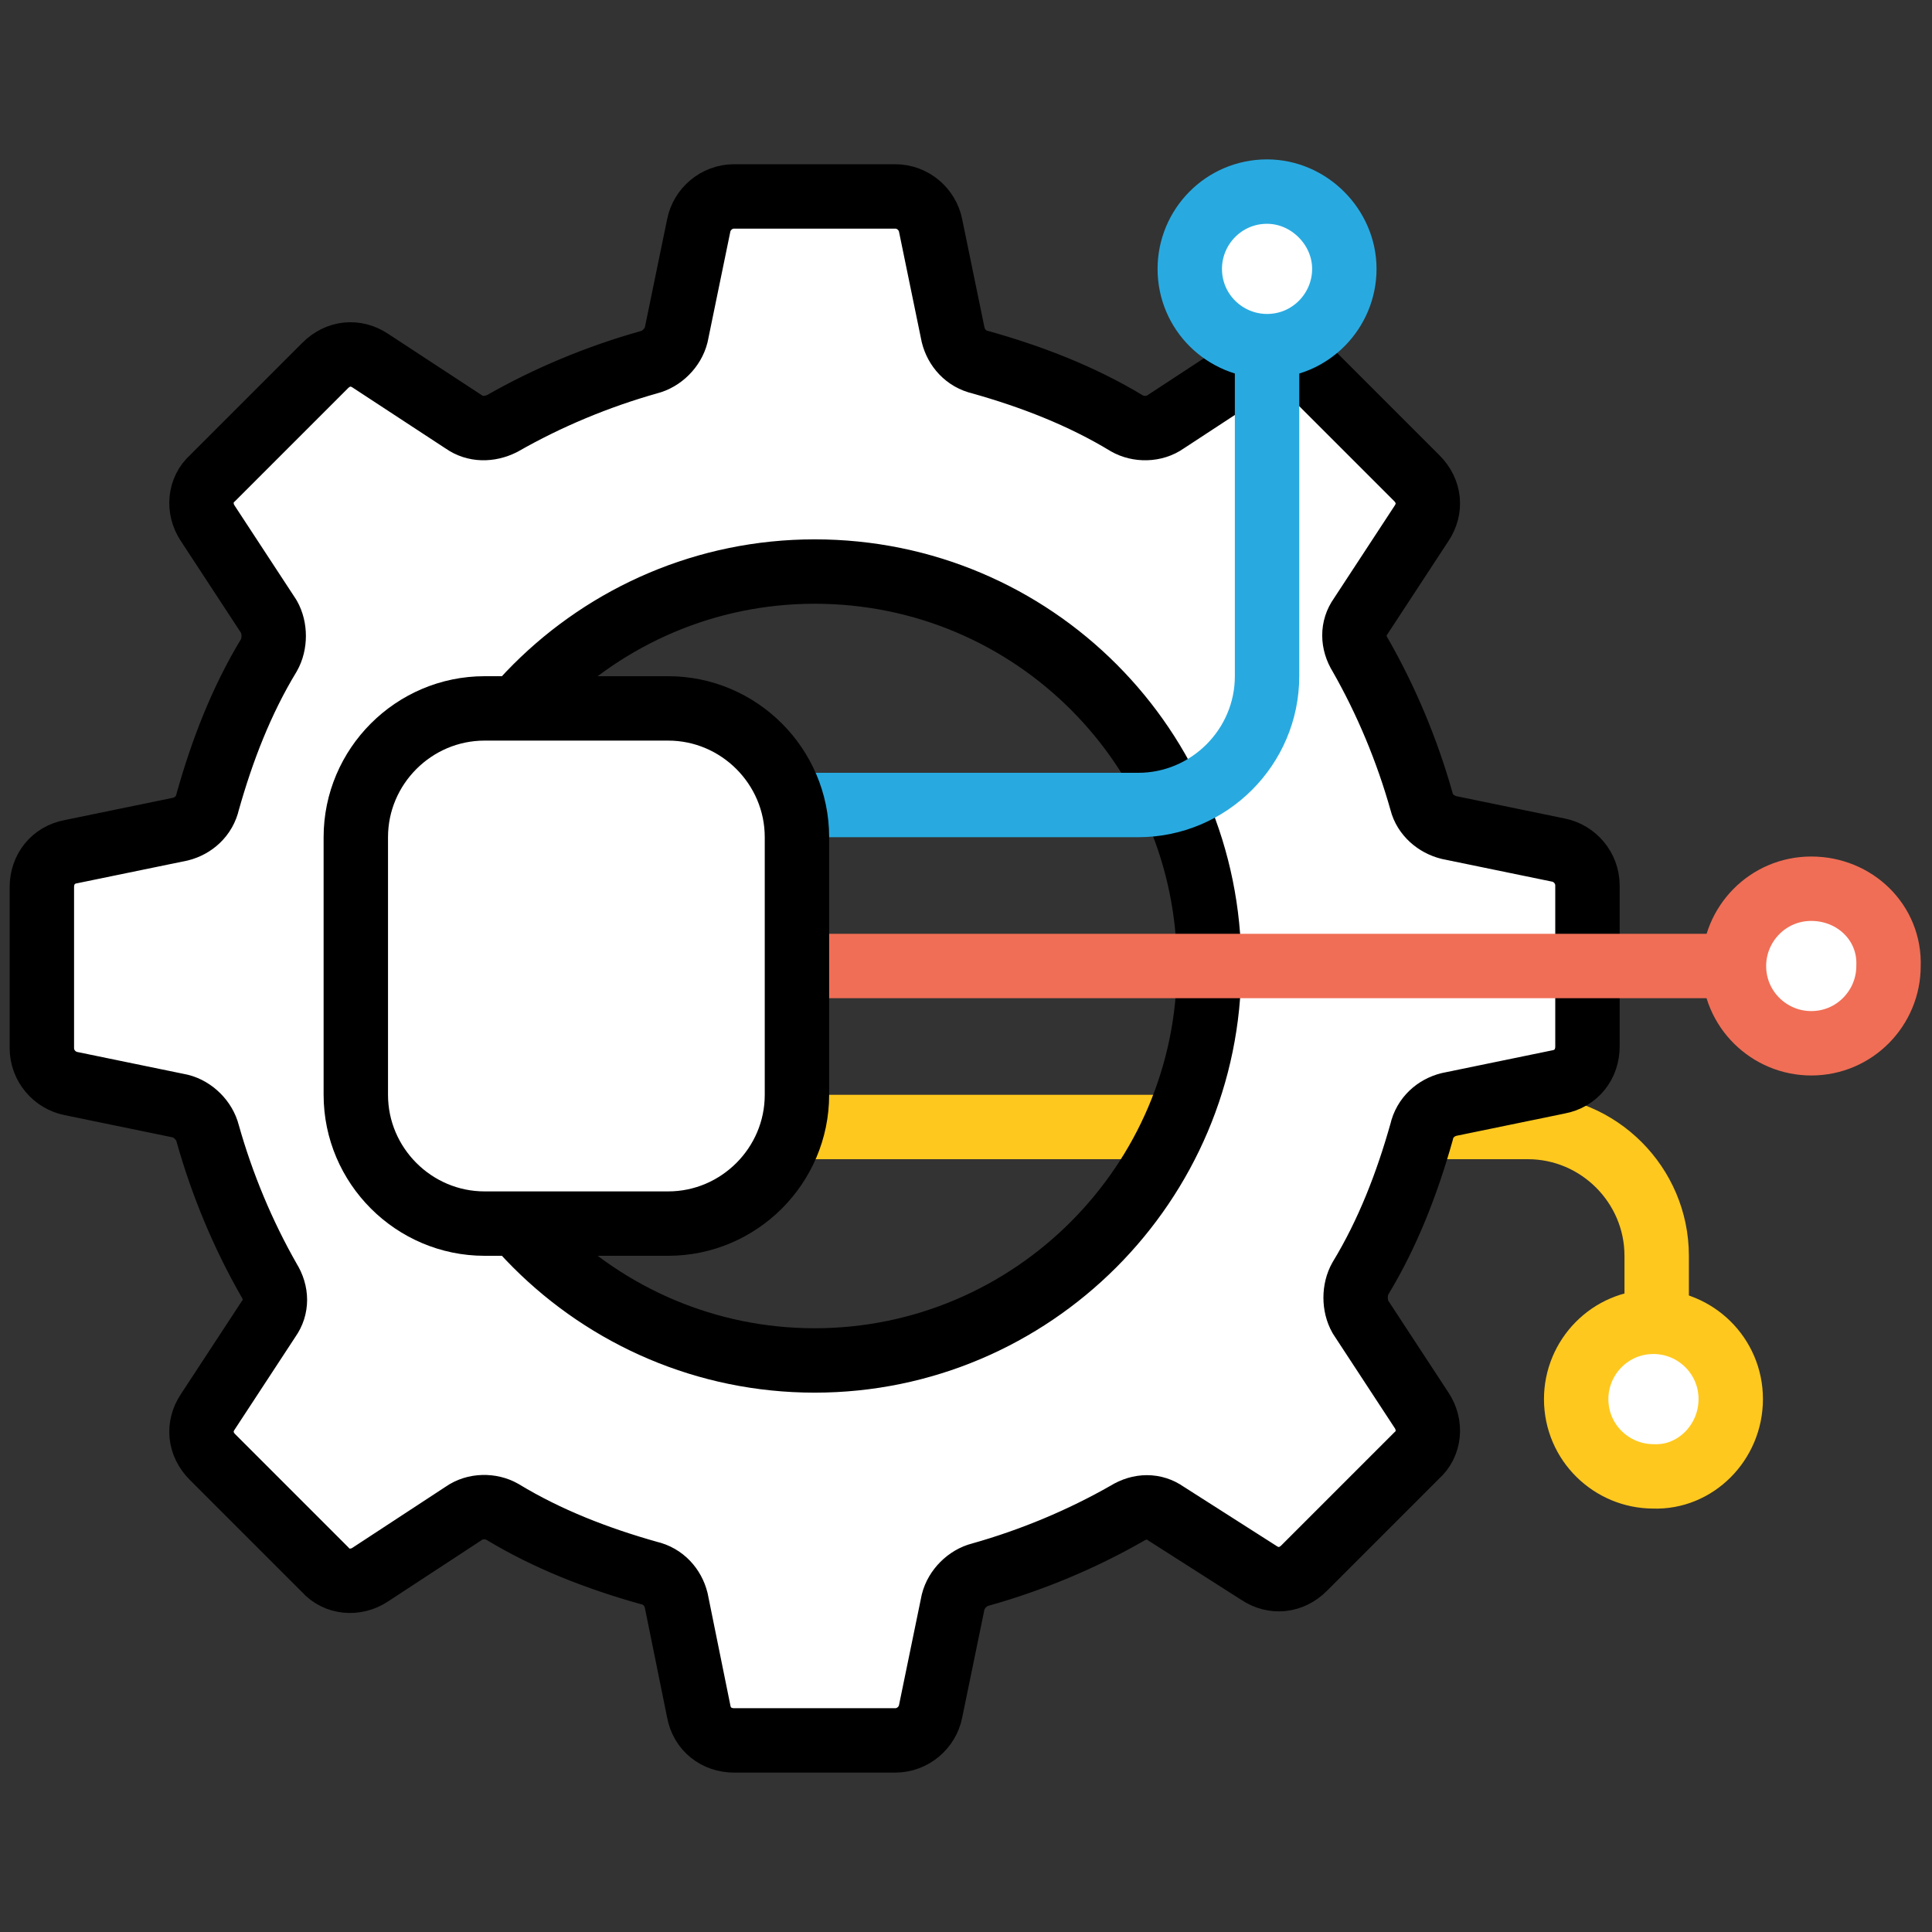 <svg width="120" height="120" viewBox="0 0 120 120" fill="none" xmlns="http://www.w3.org/2000/svg">
<rect x="0" y="0" width="120" height="120" fill="#333333" stroke="none"/>
<path d="M102.899 86.9V78C102.899 73.6 99.299 70 94.899 70H32.399" stroke="#FFC81E" stroke-width="4" stroke-miterlimit="10" stroke-linecap="round" stroke-linejoin="round"/>
<path d="M90 51.4L96.8 52.8C97.8 53 98.6 53.9 98.6 55V60V65C98.6 66.1 97.9 67 96.8 67.2L90 68.6C89.2 68.8 88.5 69.4 88.3 70.3C87.4 73.5 86.2 76.6 84.5 79.4C84.1 80.1 84.1 81.1 84.5 81.8L88.3 87.6C88.9 88.5 88.8 89.7 88 90.4L84.5 93.9L81 97.4C80.2 98.2 79.1 98.3 78.2 97.7L72.4 94C71.7 93.5 70.8 93.5 70 94C67.2 95.6 64.1 96.9 60.9 97.8C60.1 98 59.4 98.7 59.2 99.5L57.8 106.3C57.6 107.3 56.7 108.1 55.6 108.1H50.6H45.6C44.5 108.1 43.6 107.4 43.4 106.3L42 99.4C41.8 98.6 41.2 97.9 40.3 97.7C37.1 96.8 34 95.6 31.2 93.9C30.5 93.5 29.5 93.5 28.8 94L23 97.8C22.1 98.4 20.9 98.3 20.2 97.5L16.7 94L13.2 90.5C12.4 89.7 12.3 88.6 12.9 87.7L16.7 81.9C17.2 81.2 17.2 80.3 16.7 79.5C15.1 76.7 13.8 73.6 12.9 70.4C12.7 69.6 12 68.9 11.2 68.7L4.4 67.3C3.4 67.1 2.6 66.2 2.6 65.1V60.1V55.1C2.6 54 3.3 53.1 4.4 52.9L11.2 51.5C12 51.3 12.7 50.7 12.9 49.8C13.8 46.6 15 43.5 16.7 40.7C17.1 40 17.1 39 16.7 38.3L12.9 32.5C12.3 31.6 12.4 30.4 13.2 29.7L16.7 26.2L20.2 22.7C21 21.9 22.1 21.8 23 22.4L28.8 26.2C29.5 26.7 30.4 26.7 31.2 26.3C34 24.7 37.1 23.4 40.3 22.5C41.1 22.3 41.8 21.6 42 20.8L43.4 14C43.6 13 44.5 12.2 45.6 12.2H50.6H55.6C56.7 12.2 57.6 13 57.8 14L59.2 20.8C59.4 21.6 60 22.3 60.9 22.5C64.1 23.4 67.2 24.6 70 26.3C70.7 26.7 71.7 26.7 72.4 26.2L78.2 22.4C79.1 21.8 80.3 21.9 81 22.7L84.5 26.2L88 29.7C88.8 30.5 88.9 31.6 88.3 32.5L84.5 38.3C84 39 84 39.9 84.5 40.7C86.1 43.5 87.4 46.6 88.3 49.8C88.5 50.6 89.2 51.2 90 51.4ZM50.6 35.5C37.1 35.5 26.1 46.5 26.1 60C26.1 73.5 37.1 84.5 50.6 84.5C64.1 84.5 75.1 73.5 75.1 60C75.1 46.5 64.2 35.5 50.6 35.5Z" fill="white" stroke="black" stroke-width="4" stroke-miterlimit="10" stroke-linecap="round" stroke-linejoin="round"/>
<path d="M26.1 60H107.7" stroke="#F06E55" stroke-width="4" stroke-miterlimit="10" stroke-linecap="round" stroke-linejoin="round"/>
<path d="M112.499 55.2C109.799 55.2 107.699 57.4 107.699 60C107.699 62.7 109.899 64.8 112.499 64.8C115.199 64.8 117.299 62.6 117.299 60C117.399 57.3 115.199 55.2 112.499 55.2Z" fill="white" stroke="#F06E55" stroke-width="4" stroke-miterlimit="10" stroke-linecap="round" stroke-linejoin="round"/>
<path d="M28.399 50H70.699C75.099 50 78.699 46.4 78.699 42V19.7" stroke="#28AAE1" stroke-width="4" stroke-miterlimit="10" stroke-linecap="round" stroke-linejoin="round"/>
<path d="M78.699 11.9C75.999 11.9 73.899 14.1 73.899 16.7C73.899 19.4 76.099 21.5 78.699 21.5C81.399 21.5 83.499 19.3 83.499 16.7C83.499 14.1 81.299 11.9 78.699 11.9Z" fill="white" stroke="#28AAE1" stroke-width="4" stroke-miterlimit="10" stroke-linecap="round" stroke-linejoin="round"/>
<path d="M107.499 86.9C107.499 84.2 105.299 82.1 102.699 82.1C99.999 82.1 97.899 84.3 97.899 86.9C97.899 89.6 100.099 91.7 102.699 91.7C105.299 91.8 107.499 89.6 107.499 86.9Z" fill="white" stroke="#FFC81E" stroke-width="4" stroke-miterlimit="10" stroke-linecap="round" stroke-linejoin="round"/>
<path d="M41.5 76H30.1C25.7 76 22.1 72.4 22.1 68V52C22.1 47.6 25.7 44 30.1 44H41.5C45.9 44 49.5 47.6 49.5 52V68C49.5 72.4 45.9 76 41.5 76Z" fill="white" stroke="black" stroke-width="4" stroke-miterlimit="10" stroke-linecap="round" stroke-linejoin="round"/>
</svg>
